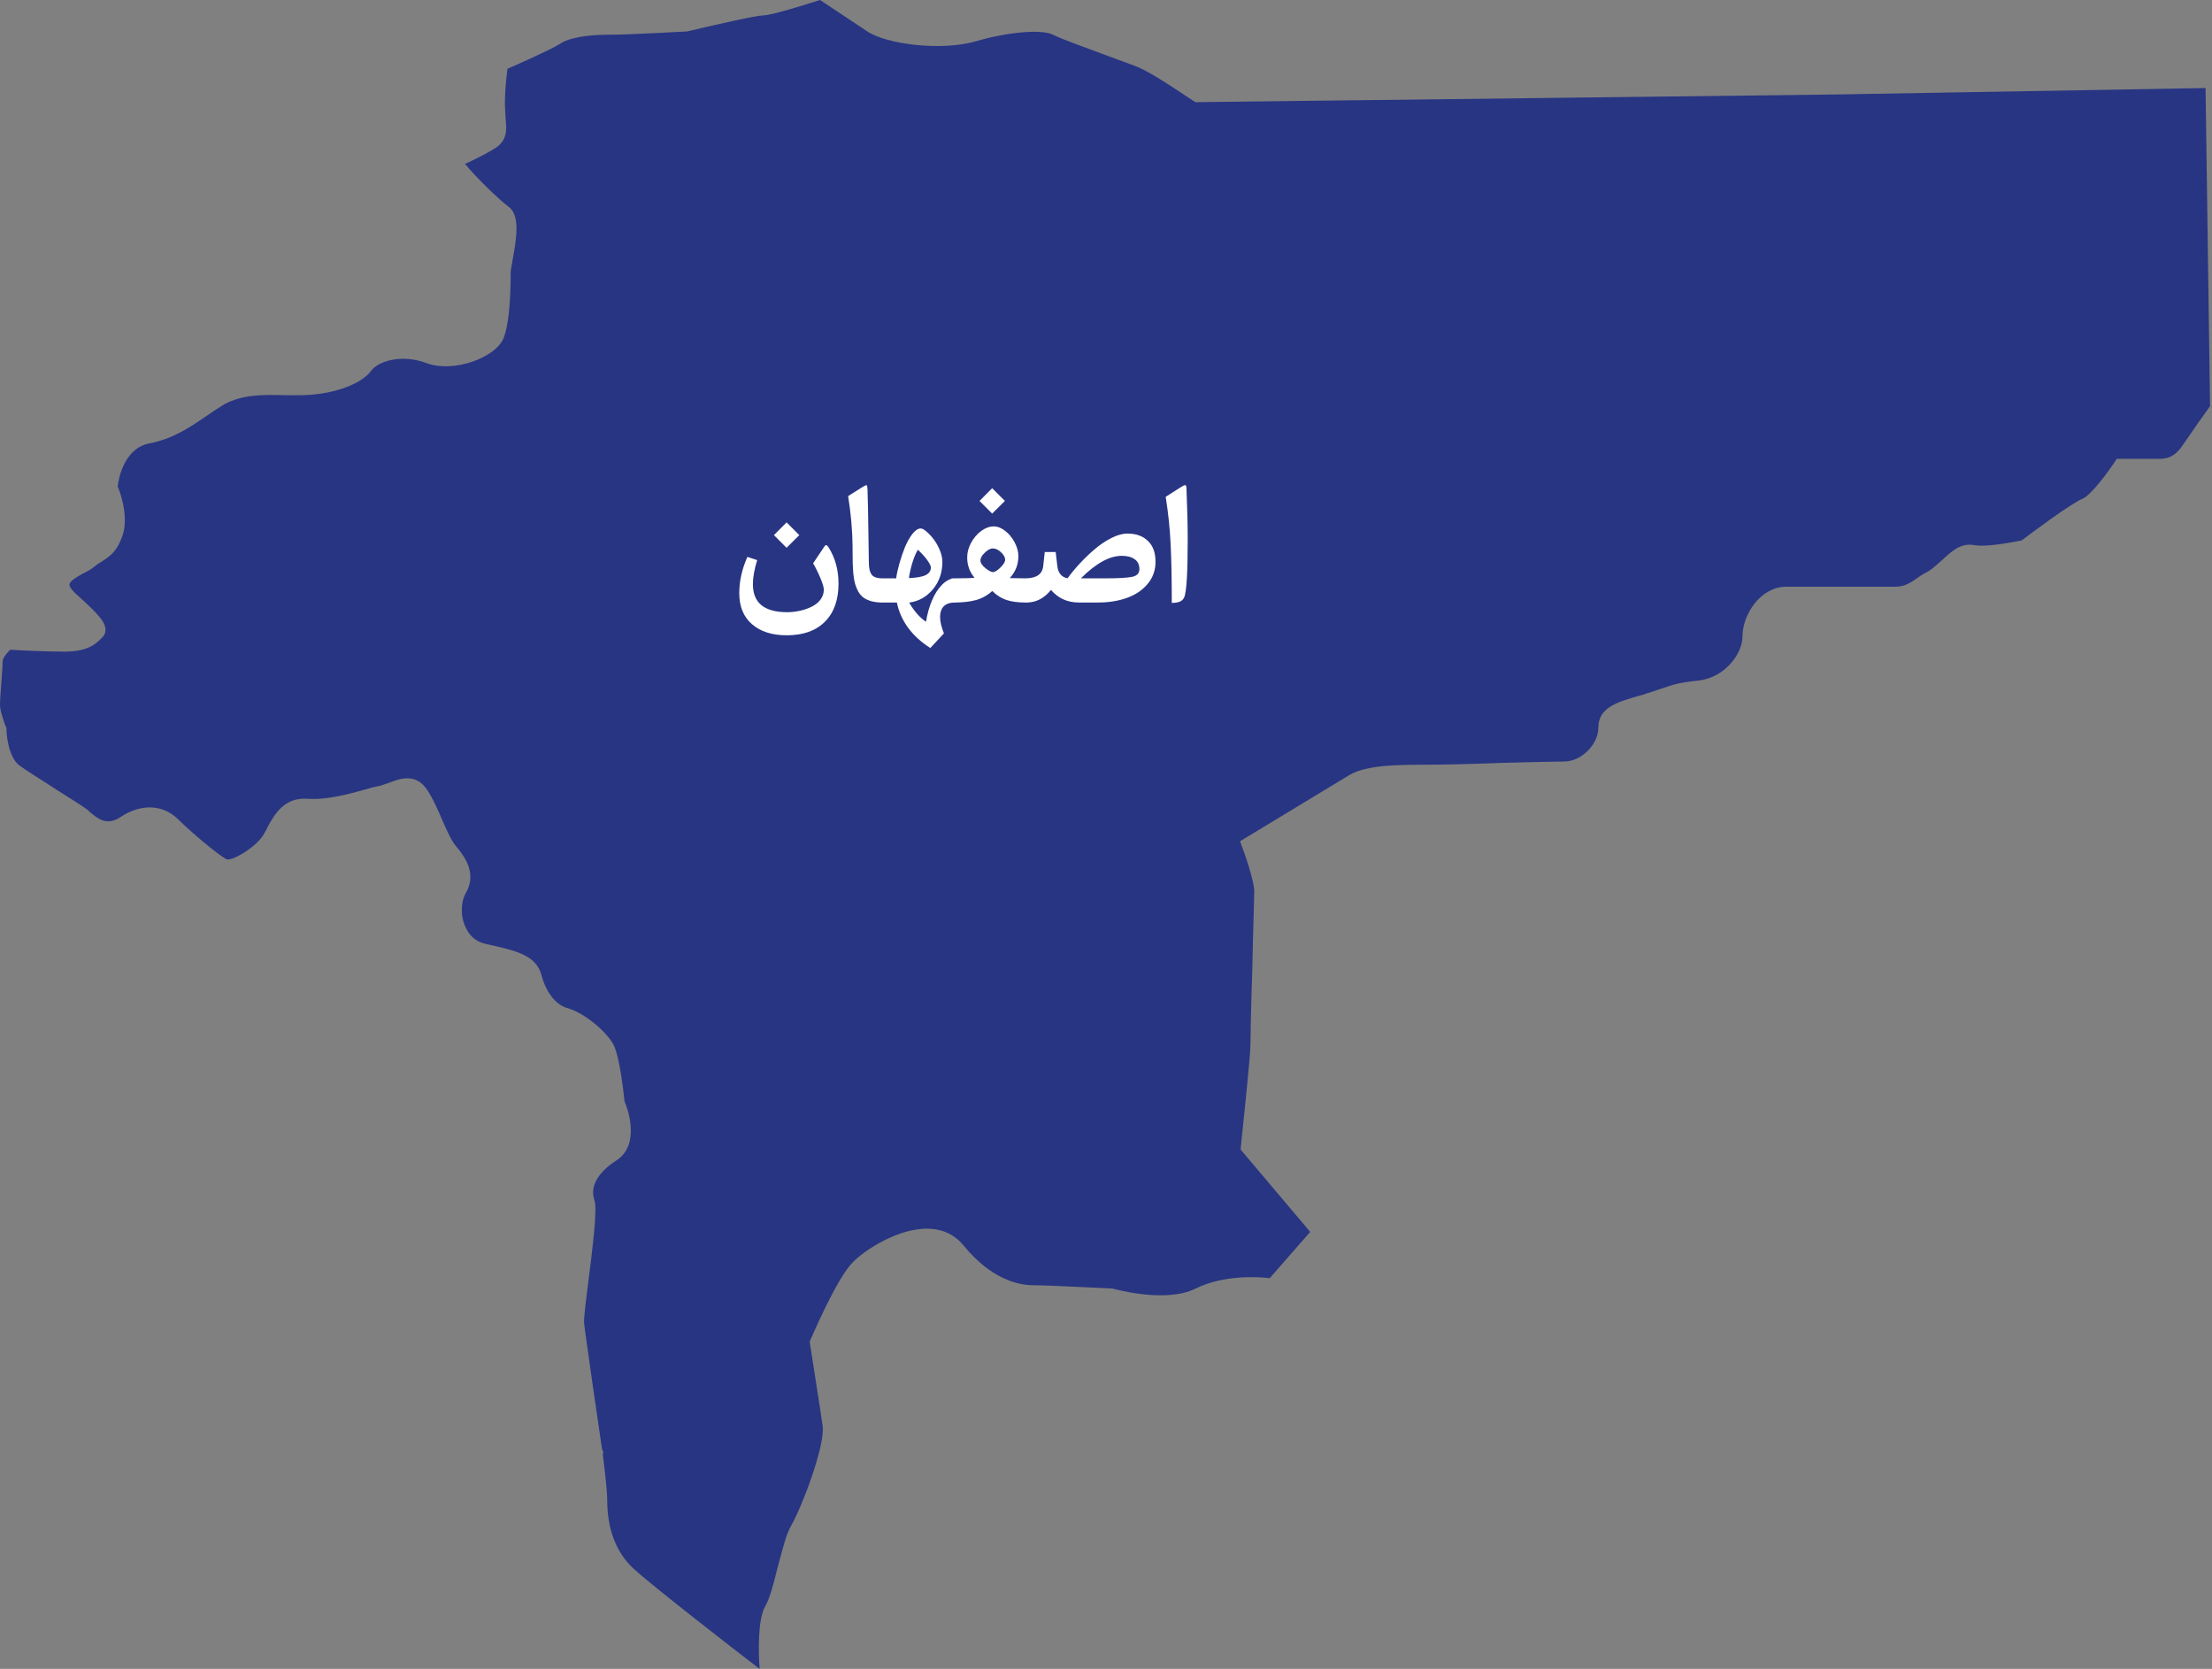<svg width="631" height="476" viewBox="0 0 631 476" fill="none" xmlns="http://www.w3.org/2000/svg">
<rect x="0" y="0" width="631" height="476" fill="#808080" stroke="none"/>
<path d="M145.135 59.019C148.621 61.585 147.153 68.916 146.236 74.049C146.052 75.515 145.685 76.798 145.685 77.531C145.685 86.879 144.951 93.111 143.667 96.41C141.465 101.908 129.539 106.491 121.649 103.558C114.86 100.992 108.071 102.825 105.87 105.757C102.934 109.79 94.31 112.722 85.503 112.722C84.035 112.722 82.751 112.722 81.283 112.722C74.677 112.539 69.173 112.539 64.035 115.288C62.201 116.388 60.549 117.488 58.715 118.771C54.127 121.887 49.357 125.186 42.568 126.469C35.229 127.935 33.761 136.916 33.577 138.749C34.311 140.399 36.697 147.181 35.045 152.496C33.394 157.261 31.743 158.361 28.99 160.194C28.256 160.561 27.522 161.11 26.605 161.844C25.688 162.577 24.587 163.127 23.486 163.677C21.834 164.593 20 165.693 19.816 166.609C19.816 166.976 19.816 167.709 21.834 169.542C27.523 174.674 30.091 177.24 30.091 179.623C30.091 180.539 29.724 181.272 29.174 181.822C27.339 183.655 25.137 185.854 18.348 185.854C13.027 185.854 5.138 185.488 2.936 185.305C2.202 186.038 0.734 187.504 0.734 188.787C0.734 190.07 0.55 192.453 0.367 195.019C0.184 197.402 0 199.784 0 201.067C0 202.9 1.284 206.199 1.651 207.299L1.835 207.482V207.849C1.835 210.048 2.569 216.097 5.504 218.296C7.706 219.946 12.293 222.695 16.146 225.261C20 227.644 23.119 229.66 24.403 230.577C24.77 230.76 25.137 231.127 25.504 231.493C27.889 233.509 30.458 235.709 34.495 232.96C40.366 229.11 46.605 229.477 50.825 233.693C54.494 237.358 62.384 243.957 64.586 245.057C65.87 245.79 72.659 241.941 75.044 238.275C75.412 237.542 75.962 236.809 76.329 235.892C78.347 232.226 81.099 227.278 87.888 227.827C93.026 228.194 99.264 226.545 103.851 225.261C105.686 224.712 107.154 224.345 108.255 224.162C108.989 223.978 109.906 223.612 111.007 223.245C113.943 222.146 118.53 220.313 121.833 225.261C123.667 228.011 124.952 231.127 126.236 234.059C127.521 236.992 128.805 239.924 130.273 241.574C133.025 244.873 135.961 249.456 132.842 254.771C131.557 256.97 131.19 261.186 132.842 264.485C133.942 267.051 135.961 268.701 138.713 269.251C146.97 271.084 153.025 272.367 154.493 278.232C155.777 282.997 158.529 286.663 162.015 287.58C166.602 288.863 173.024 294.178 175.043 298.027C176.877 301.693 177.978 312.507 178.162 314.156C178.896 315.806 182.932 326.437 175.777 331.019C170.639 334.318 168.254 338.35 169.538 342.199C170.456 344.765 169.171 355.03 167.52 368.043C166.969 372.259 166.602 375.924 166.602 376.841C166.602 377.941 167.703 385.272 168.804 393.154C169.722 399.752 170.822 406.9 171.74 413.315C171.923 413.682 172.107 414.048 172.107 414.415C172.107 414.598 172.107 414.598 171.923 414.598C172.657 420.464 173.208 425.412 173.208 427.612C173.208 436.226 175.776 442.825 180.731 447.407C185.685 451.989 208.987 470.135 216.693 476C216.326 471.051 216.143 461.704 218.344 458.038C219.629 455.838 220.73 451.439 221.831 447.04C223.115 442.275 224.216 437.693 225.684 435.127C228.62 430.178 235.408 412.399 234.675 406.717C233.757 400.302 231.005 383.073 231.005 382.89V382.523L231.188 382.156C231.555 381.423 238.711 364.377 243.482 359.795C246.601 356.679 256.325 350.081 265.133 350.447C269.169 350.631 272.472 352.28 274.857 355.213C282.93 365.11 290.82 366.577 294.857 366.577C299.444 366.577 316.324 367.493 316.875 367.493H317.242C317.425 367.493 332.471 371.892 341.095 367.493C349.351 363.461 359.443 364.194 362.195 364.561L373.754 351.364L353.938 327.903V327.353C353.938 327.17 356.691 301.693 356.691 298.21C356.691 296.377 356.874 286.48 357.241 276.216C357.424 266.318 357.791 256.054 357.791 254.221C357.791 251.472 355.223 243.774 354.122 241.024L353.755 239.925L354.672 239.375C354.672 239.375 380.36 223.795 384.947 221.046C389.901 218.113 399.259 218.113 406.781 218.113C410.634 218.113 419.992 217.93 428.983 217.563C436.505 217.38 443.661 217.197 446.23 217.197C451.001 217.197 455.955 212.431 455.955 207.482C455.955 201.617 461.826 200.151 467.331 198.501C468.065 198.318 468.982 198.135 469.716 197.768C471.734 197.218 473.019 196.668 474.303 196.302C476.872 195.385 478.89 194.652 484.578 194.102C492.284 193.186 497.055 186.221 497.055 181.639C497.055 175.04 502.376 167.342 509.532 167.342H540.724C543.109 167.342 544.76 166.426 547.329 164.593C548.063 164.043 548.98 163.493 550.081 162.943C551.549 162.027 552.834 160.744 554.118 159.644C556.687 157.261 559.255 154.879 562.925 155.429C566.411 156.162 573.751 154.695 576.686 154.146C578.888 152.496 590.814 143.515 594.117 142.232C596.319 141.315 601.09 135.084 603.475 131.418L603.842 130.868H615.952C617.97 130.868 620.355 130.501 622.741 126.836C625.126 123.353 629.346 117.305 630.447 115.838L629.162 25.11L523.843 26.943L341.095 29.143L340.728 28.959C340.544 28.959 328.801 20.712 324.398 19.062C322.746 18.329 319.81 17.412 316.508 16.129C310.086 13.747 302.93 11.181 300.361 9.898C297.059 8.248 287.334 9.164 278.527 11.73C268.619 14.663 252.656 12.647 247.151 8.798L233.941 0C231.005 0.916 220.179 4.399 217.611 4.399C215.776 4.399 203.666 7.148 195.96 8.981H195.776C195.226 8.981 179.997 9.898 173.758 9.898C167.336 9.898 162.199 10.814 159.814 12.464C157.245 14.113 147.337 18.512 144.768 19.612C144.584 21.078 144.034 24.927 144.034 29.693C144.034 31.159 144.217 32.625 144.217 33.725C144.584 37.391 144.768 40.323 140.548 42.706C137.429 44.539 134.309 46.005 132.658 46.739C135.961 50.771 142.016 56.636 145.135 59.019Z" fill="#283583"/>
<path d="M224.384 148.992L228.017 152.625L224.384 156.235L220.775 152.625L224.384 148.992ZM224.431 181.196C220.243 181.196 216.939 180.141 214.517 178.031C212.095 175.938 210.884 172.985 210.884 169.172C210.884 165.75 211.657 162.305 213.204 158.836L215.993 159.75C215.181 162.391 214.775 164.688 214.775 166.641C214.775 171.953 218.032 174.61 224.548 174.61C225.798 174.61 227.025 174.469 228.228 174.188C229.446 173.922 230.564 173.531 231.579 173.016C232.611 172.516 233.439 171.844 234.064 171C234.689 170.156 235.001 169.219 235.001 168.188C235.001 167.516 234.689 166.438 234.064 164.953C233.454 163.469 232.751 162.039 231.954 160.664L235.236 155.766C235.532 155.297 235.9 155.399 236.337 156.071C238.243 159.086 239.196 162.539 239.196 166.43C239.196 171.102 237.907 174.727 235.329 177.305C232.767 179.899 229.134 181.196 224.431 181.196ZM247.799 156.891C247.83 159.625 247.861 161.156 247.893 161.485C248.033 162.953 248.463 163.922 249.182 164.391C249.76 164.766 250.619 164.953 251.76 164.953H252.393C252.783 164.953 252.979 165.711 252.979 167.227V168.938C252.979 170.875 252.783 171.844 252.393 171.844H251.643C250.471 171.844 249.44 171.719 248.549 171.469C247.674 171.219 246.94 170.883 246.346 170.461C245.752 170.024 245.252 169.453 244.846 168.75C244.455 168.047 244.151 167.313 243.932 166.547C243.713 165.766 243.549 164.844 243.44 163.781C243.346 162.703 243.283 161.649 243.252 160.617C243.236 159.571 243.221 158.375 243.205 157.031C243.205 156.531 243.205 156.156 243.205 155.906C243.158 151.235 242.736 146.43 241.94 141.492L246.111 138.867C246.752 138.477 247.127 138.321 247.236 138.399C247.361 138.477 247.44 138.906 247.471 139.688C247.565 141.719 247.674 147.453 247.799 156.891ZM259.284 164.883C261.534 164.789 263.136 164.5 264.089 164.016C265.058 163.516 265.542 162.797 265.542 161.86C265.542 161.422 265.214 160.742 264.558 159.821C263.901 158.883 262.995 157.875 261.839 156.797C261.245 157.75 260.706 159.031 260.222 160.641C259.753 162.235 259.441 163.649 259.284 164.883ZM268.823 160.242C268.823 163.305 267.917 165.922 266.105 168.094C264.308 170.25 262.058 171.508 259.355 171.867C260.792 174.352 262.394 176.172 264.159 177.328C264.503 175.156 265.066 173.141 265.847 171.281C266.628 169.422 267.605 167.906 268.776 166.735C269.948 165.547 271.183 164.953 272.48 164.953H272.972C273.362 164.953 273.558 165.711 273.558 167.227V168.938C273.558 170.875 273.362 171.844 272.972 171.844H272.526C271.026 171.844 269.925 172.203 269.222 172.922C268.519 173.656 268.167 174.656 268.167 175.922C268.167 176.61 268.261 177.352 268.448 178.149C268.651 178.961 268.925 179.797 269.269 180.656L265.378 184.828C260.112 181.438 256.933 177.11 255.839 171.844H251.222C250.362 171.844 249.933 170.719 249.933 168.469V167.696C249.933 165.867 250.362 164.953 251.222 164.953H255.651C255.792 163.797 256.081 162.438 256.519 160.875C256.956 159.297 257.48 157.742 258.089 156.211C258.714 154.68 259.433 153.383 260.245 152.321C261.073 151.258 261.878 150.727 262.659 150.727C263.05 150.727 263.589 151.016 264.276 151.594C264.964 152.172 265.644 152.899 266.316 153.774C266.987 154.649 267.573 155.68 268.073 156.867C268.573 158.055 268.823 159.18 268.823 160.242ZM283.027 139.242L286.66 142.875L283.027 146.485L279.418 142.875L283.027 139.242ZM271.777 164.953H272.293C275.356 164.953 277.254 164.891 277.988 164.766C276.598 163.141 275.902 161.211 275.902 158.977C275.902 157.586 276.27 156.203 277.004 154.828C277.754 153.453 278.715 152.328 279.887 151.453C281.074 150.578 282.27 150.141 283.473 150.141C284.566 150.141 285.66 150.571 286.754 151.43C287.863 152.289 288.762 153.383 289.449 154.711C290.152 156.024 290.504 157.321 290.504 158.602C290.504 161.024 289.684 163.117 288.043 164.883C289.824 164.93 291.309 164.953 292.496 164.953H293.27C293.66 164.953 293.856 165.711 293.856 167.227V168.938C293.856 170.875 293.66 171.844 293.27 171.844H292.285C290.363 171.844 288.652 171.61 287.152 171.141C285.668 170.656 284.301 169.797 283.051 168.563C281.707 169.797 280.168 170.656 278.434 171.141C276.715 171.61 274.676 171.844 272.316 171.844H271.777C270.918 171.844 270.488 170.719 270.488 168.469V167.696C270.488 165.867 270.918 164.953 271.777 164.953ZM283.191 156.422C282.535 156.422 281.785 156.821 280.941 157.617C280.113 158.414 279.691 159.141 279.676 159.797C279.691 160.547 280.168 161.297 281.106 162.047C282.059 162.797 282.762 163.172 283.215 163.172C283.777 163.172 284.504 162.735 285.395 161.86C286.285 160.969 286.731 160.235 286.731 159.656C286.731 158.969 286.34 158.258 285.559 157.524C284.793 156.789 284.004 156.422 283.191 156.422ZM321.606 152.18C324.075 152.18 326.028 152.883 327.466 154.289C328.919 155.68 329.638 157.664 329.622 160.242C329.622 162.664 328.872 164.766 327.372 166.547C325.888 168.328 323.919 169.656 321.466 170.531C319.028 171.406 316.286 171.844 313.239 171.844H307.755C304.505 171.844 301.856 170.649 299.81 168.258C297.872 170.649 295.56 171.844 292.872 171.844H292.099C291.239 171.844 290.81 170.719 290.81 168.469V167.696C290.81 165.867 291.239 164.953 292.099 164.953H292.427C295.614 164.953 297.333 163.797 297.583 161.485L298.028 157.453H301.146L301.614 161.414C301.724 162.446 302.036 163.258 302.552 163.852C303.067 164.446 303.731 164.805 304.544 164.93C305.513 163.586 306.646 162.211 307.942 160.805C309.239 159.399 310.661 158.031 312.208 156.703C313.755 155.375 315.364 154.289 317.036 153.446C318.708 152.602 320.231 152.18 321.606 152.18ZM308.341 164.953H315.372C318.966 164.953 321.474 164.813 322.896 164.531C324.317 164.25 325.028 163.516 325.028 162.328C325.028 161.063 324.575 160.117 323.669 159.492C322.763 158.852 321.536 158.531 319.989 158.531C316.505 158.531 312.622 160.672 308.341 164.953ZM332.529 141.703L336.936 138.891C337.529 138.5 337.928 138.328 338.131 138.375C338.334 138.422 338.443 138.735 338.459 139.313C338.693 145.172 338.811 149.977 338.811 153.727C338.811 163.461 338.467 169.031 337.779 170.438C337.498 171 337.076 171.391 336.514 171.61C335.967 171.828 335.217 171.946 334.264 171.961C334.264 165.133 334.154 159.539 333.936 155.18C333.732 150.805 333.264 146.313 332.529 141.703Z" fill="white"/>
</svg>
